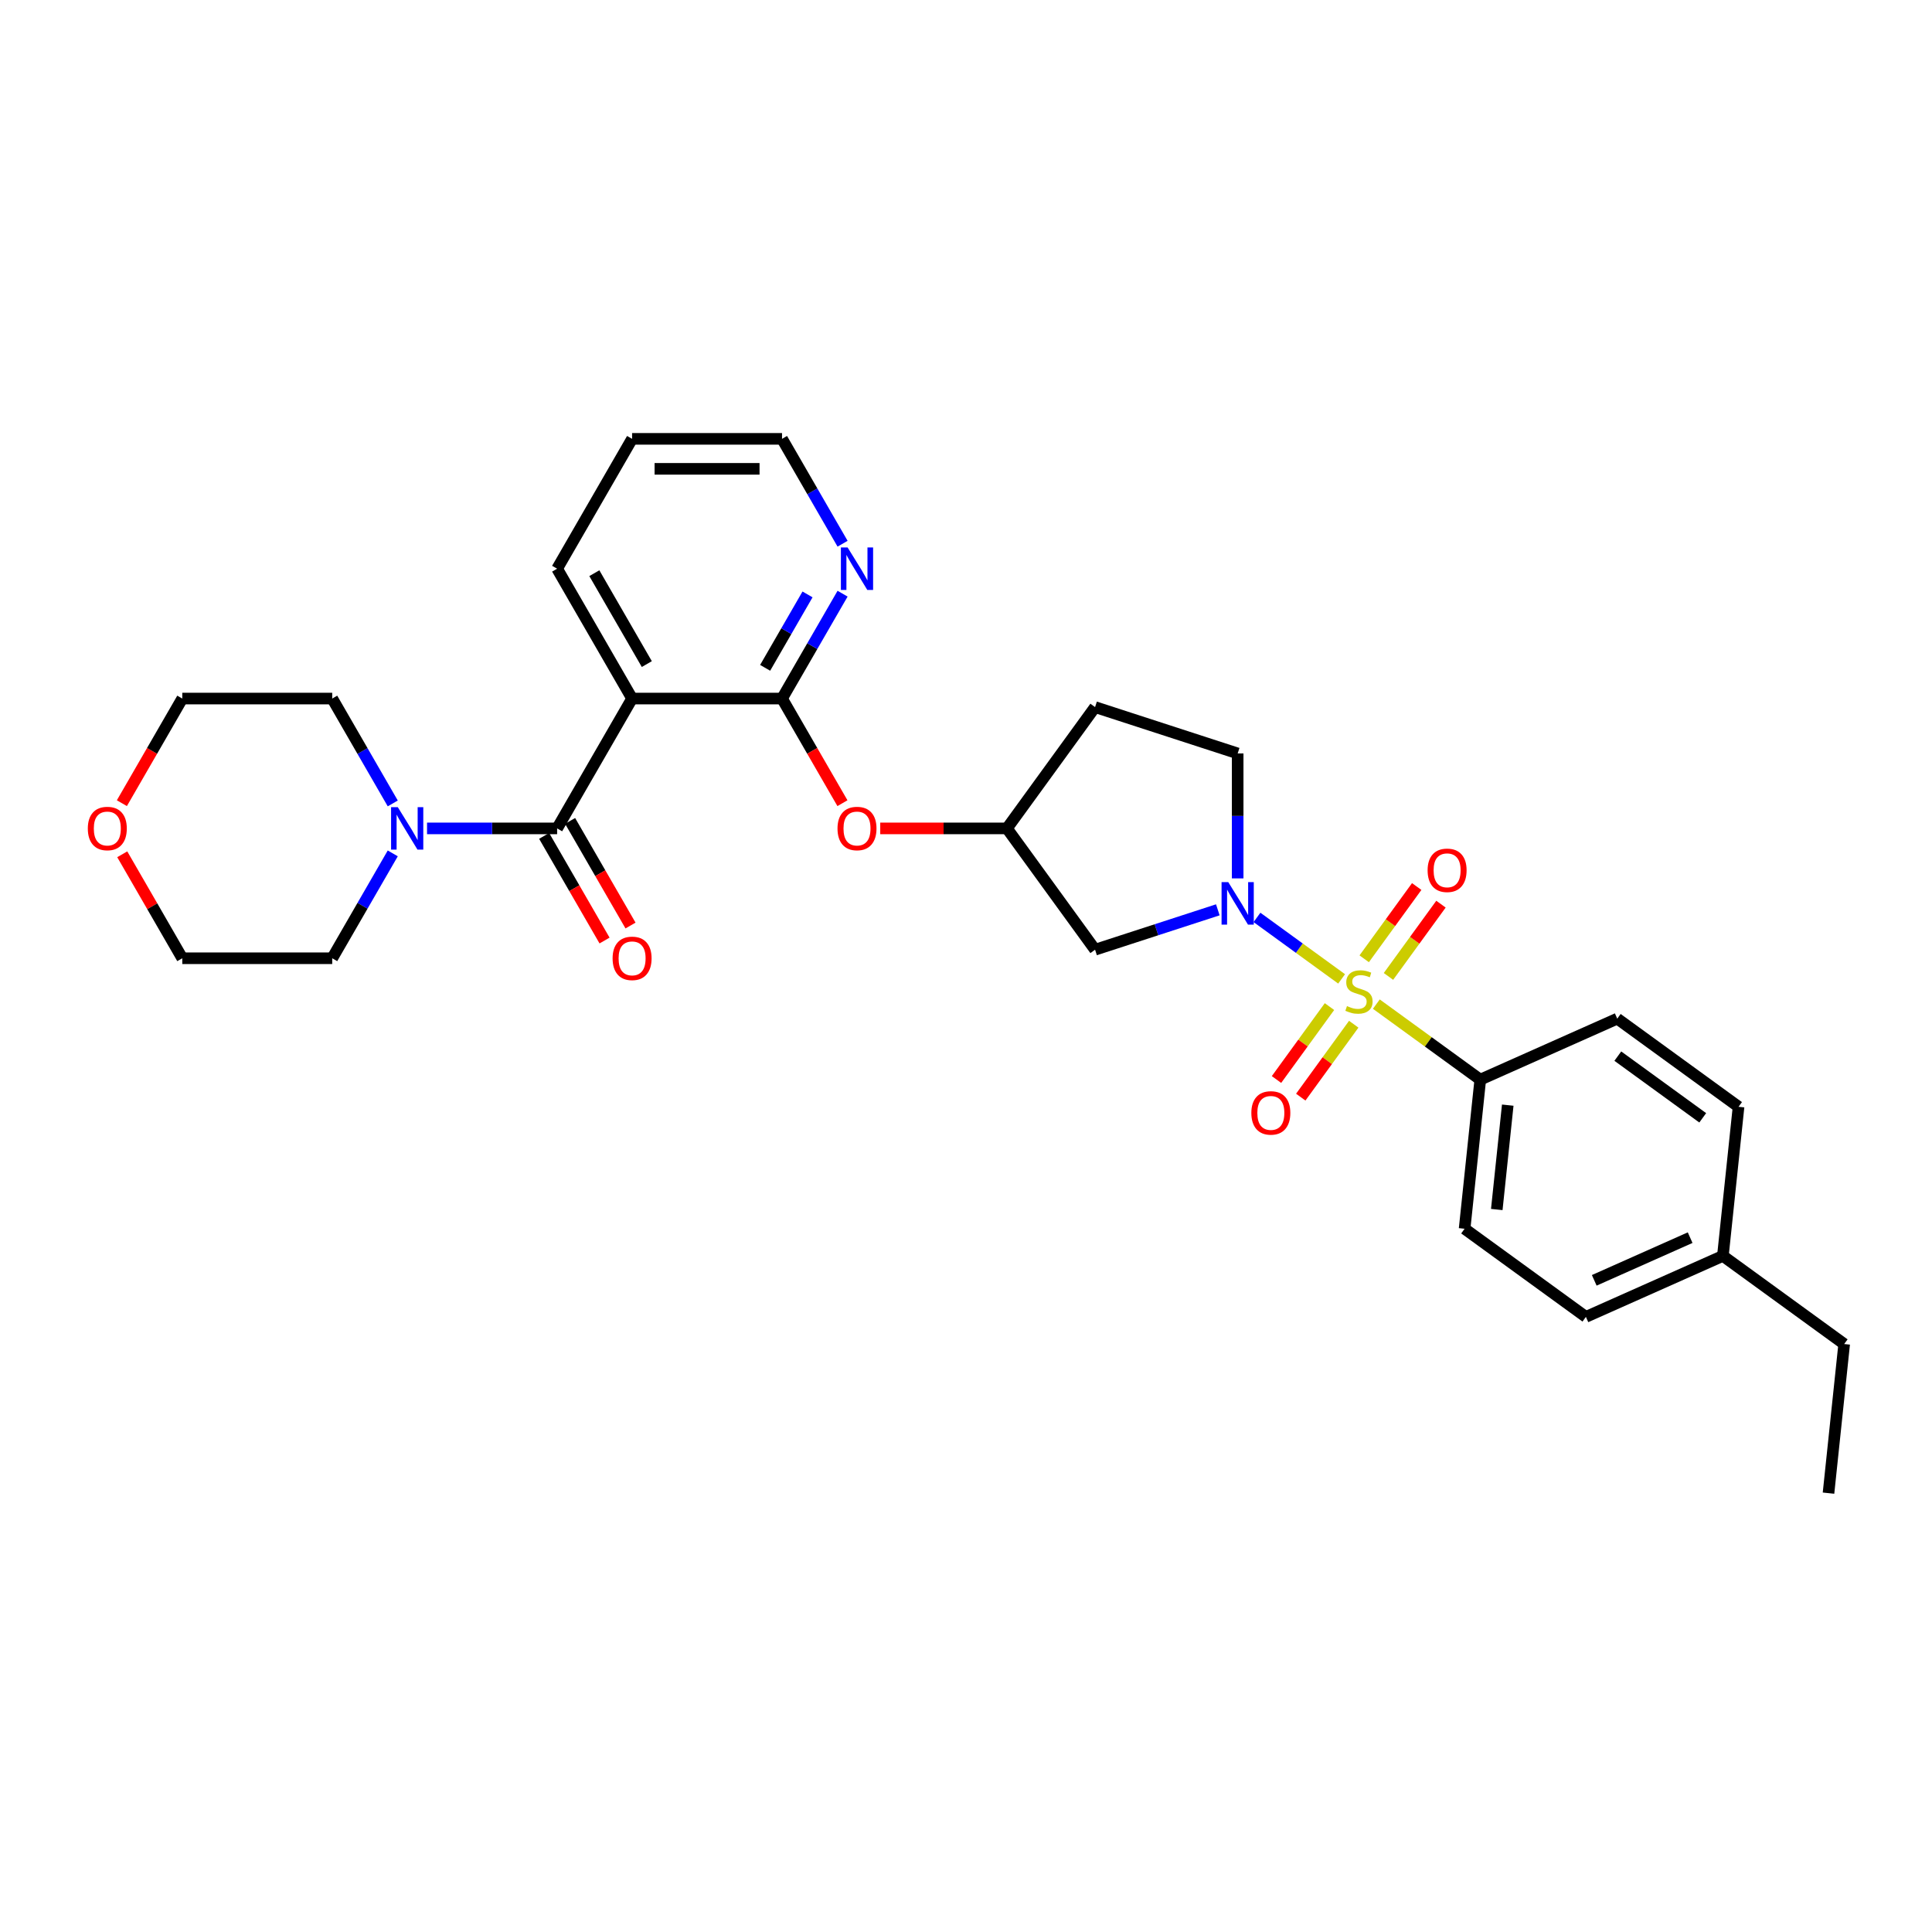 <?xml version='1.0' encoding='iso-8859-1'?>
<svg version='1.1' baseProfile='full'
              xmlns='http://www.w3.org/2000/svg'
                      xmlns:rdkit='http://www.rdkit.org/xml'
                      xmlns:xlink='http://www.w3.org/1999/xlink'
                  xml:space='preserve'
width='1000px' height='1000px' viewBox='0 0 1000 1000'>
<!-- END OF HEADER -->
<rect style='opacity:1.0;fill:#FFFFFF;stroke:none' width='1000' height='1000' x='0' y='0'> </rect>
<path class='bond-0' d='M 694.415,506.672 L 672.514,490.76' style='fill:none;fill-rule:evenodd;stroke:#CCCC00;stroke-width:6px;stroke-linecap:butt;stroke-linejoin:miter;stroke-opacity:1' />
<path class='bond-0' d='M 672.514,490.76 L 650.613,474.848' style='fill:none;fill-rule:evenodd;stroke:#0000FF;stroke-width:6px;stroke-linecap:butt;stroke-linejoin:miter;stroke-opacity:1' />
<path class='bond-5' d='M 712.389,519.73 L 739.288,539.274' style='fill:none;fill-rule:evenodd;stroke:#CCCC00;stroke-width:6px;stroke-linecap:butt;stroke-linejoin:miter;stroke-opacity:1' />
<path class='bond-5' d='M 739.288,539.274 L 766.188,558.818' style='fill:none;fill-rule:evenodd;stroke:#000000;stroke-width:6px;stroke-linecap:butt;stroke-linejoin:miter;stroke-opacity:1' />
<path class='bond-8' d='M 718.667,505.393 L 732.255,486.691' style='fill:none;fill-rule:evenodd;stroke:#CCCC00;stroke-width:6px;stroke-linecap:butt;stroke-linejoin:miter;stroke-opacity:1' />
<path class='bond-8' d='M 732.255,486.691 L 745.843,467.99' style='fill:none;fill-rule:evenodd;stroke:#FF0000;stroke-width:6px;stroke-linecap:butt;stroke-linejoin:miter;stroke-opacity:1' />
<path class='bond-8' d='M 706.11,496.27 L 719.698,477.568' style='fill:none;fill-rule:evenodd;stroke:#CCCC00;stroke-width:6px;stroke-linecap:butt;stroke-linejoin:miter;stroke-opacity:1' />
<path class='bond-8' d='M 719.698,477.568 L 733.285,458.866' style='fill:none;fill-rule:evenodd;stroke:#FF0000;stroke-width:6px;stroke-linecap:butt;stroke-linejoin:miter;stroke-opacity:1' />
<path class='bond-9' d='M 688.136,521.009 L 674.424,539.881' style='fill:none;fill-rule:evenodd;stroke:#CCCC00;stroke-width:6px;stroke-linecap:butt;stroke-linejoin:miter;stroke-opacity:1' />
<path class='bond-9' d='M 674.424,539.881 L 660.713,558.754' style='fill:none;fill-rule:evenodd;stroke:#FF0000;stroke-width:6px;stroke-linecap:butt;stroke-linejoin:miter;stroke-opacity:1' />
<path class='bond-9' d='M 700.693,530.132 L 686.982,549.005' style='fill:none;fill-rule:evenodd;stroke:#CCCC00;stroke-width:6px;stroke-linecap:butt;stroke-linejoin:miter;stroke-opacity:1' />
<path class='bond-9' d='M 686.982,549.005 L 673.27,567.877' style='fill:none;fill-rule:evenodd;stroke:#FF0000;stroke-width:6px;stroke-linecap:butt;stroke-linejoin:miter;stroke-opacity:1' />
<path class='bond-6' d='M 630.34,470.923 L 598.573,481.245' style='fill:none;fill-rule:evenodd;stroke:#0000FF;stroke-width:6px;stroke-linecap:butt;stroke-linejoin:miter;stroke-opacity:1' />
<path class='bond-6' d='M 598.573,481.245 L 566.806,491.566' style='fill:none;fill-rule:evenodd;stroke:#000000;stroke-width:6px;stroke-linecap:butt;stroke-linejoin:miter;stroke-opacity:1' />
<path class='bond-11' d='M 640.616,454.655 L 640.616,422.316' style='fill:none;fill-rule:evenodd;stroke:#0000FF;stroke-width:6px;stroke-linecap:butt;stroke-linejoin:miter;stroke-opacity:1' />
<path class='bond-11' d='M 640.616,422.316 L 640.616,389.977' style='fill:none;fill-rule:evenodd;stroke:#000000;stroke-width:6px;stroke-linecap:butt;stroke-linejoin:miter;stroke-opacity:1' />
<path class='bond-1' d='M 288.367,428.781 L 327.17,361.57' style='fill:none;fill-rule:evenodd;stroke:#000000;stroke-width:6px;stroke-linecap:butt;stroke-linejoin:miter;stroke-opacity:1' />
<path class='bond-4' d='M 288.367,428.781 L 254.7,428.781' style='fill:none;fill-rule:evenodd;stroke:#000000;stroke-width:6px;stroke-linecap:butt;stroke-linejoin:miter;stroke-opacity:1' />
<path class='bond-4' d='M 254.7,428.781 L 221.034,428.781' style='fill:none;fill-rule:evenodd;stroke:#0000FF;stroke-width:6px;stroke-linecap:butt;stroke-linejoin:miter;stroke-opacity:1' />
<path class='bond-12' d='M 281.646,432.661 L 297.279,459.739' style='fill:none;fill-rule:evenodd;stroke:#000000;stroke-width:6px;stroke-linecap:butt;stroke-linejoin:miter;stroke-opacity:1' />
<path class='bond-12' d='M 297.279,459.739 L 312.913,486.818' style='fill:none;fill-rule:evenodd;stroke:#FF0000;stroke-width:6px;stroke-linecap:butt;stroke-linejoin:miter;stroke-opacity:1' />
<path class='bond-12' d='M 295.088,424.9 L 310.721,451.978' style='fill:none;fill-rule:evenodd;stroke:#000000;stroke-width:6px;stroke-linecap:butt;stroke-linejoin:miter;stroke-opacity:1' />
<path class='bond-12' d='M 310.721,451.978 L 326.355,479.057' style='fill:none;fill-rule:evenodd;stroke:#FF0000;stroke-width:6px;stroke-linecap:butt;stroke-linejoin:miter;stroke-opacity:1' />
<path class='bond-2' d='M 327.17,361.57 L 404.778,361.57' style='fill:none;fill-rule:evenodd;stroke:#000000;stroke-width:6px;stroke-linecap:butt;stroke-linejoin:miter;stroke-opacity:1' />
<path class='bond-18' d='M 327.17,361.57 L 288.367,294.36' style='fill:none;fill-rule:evenodd;stroke:#000000;stroke-width:6px;stroke-linecap:butt;stroke-linejoin:miter;stroke-opacity:1' />
<path class='bond-18' d='M 334.792,343.728 L 307.629,296.681' style='fill:none;fill-rule:evenodd;stroke:#000000;stroke-width:6px;stroke-linecap:butt;stroke-linejoin:miter;stroke-opacity:1' />
<path class='bond-3' d='M 404.778,361.57 L 420.412,388.649' style='fill:none;fill-rule:evenodd;stroke:#000000;stroke-width:6px;stroke-linecap:butt;stroke-linejoin:miter;stroke-opacity:1' />
<path class='bond-3' d='M 420.412,388.649 L 436.046,415.727' style='fill:none;fill-rule:evenodd;stroke:#FF0000;stroke-width:6px;stroke-linecap:butt;stroke-linejoin:miter;stroke-opacity:1' />
<path class='bond-10' d='M 404.778,361.57 L 420.448,334.43' style='fill:none;fill-rule:evenodd;stroke:#000000;stroke-width:6px;stroke-linecap:butt;stroke-linejoin:miter;stroke-opacity:1' />
<path class='bond-10' d='M 420.448,334.43 L 436.117,307.289' style='fill:none;fill-rule:evenodd;stroke:#0000FF;stroke-width:6px;stroke-linecap:butt;stroke-linejoin:miter;stroke-opacity:1' />
<path class='bond-10' d='M 396.037,345.667 L 407.006,326.669' style='fill:none;fill-rule:evenodd;stroke:#000000;stroke-width:6px;stroke-linecap:butt;stroke-linejoin:miter;stroke-opacity:1' />
<path class='bond-10' d='M 407.006,326.669 L 417.974,307.671' style='fill:none;fill-rule:evenodd;stroke:#0000FF;stroke-width:6px;stroke-linecap:butt;stroke-linejoin:miter;stroke-opacity:1' />
<path class='bond-22' d='M 203.294,441.71 L 187.625,468.85' style='fill:none;fill-rule:evenodd;stroke:#0000FF;stroke-width:6px;stroke-linecap:butt;stroke-linejoin:miter;stroke-opacity:1' />
<path class='bond-22' d='M 187.625,468.85 L 171.955,495.991' style='fill:none;fill-rule:evenodd;stroke:#000000;stroke-width:6px;stroke-linecap:butt;stroke-linejoin:miter;stroke-opacity:1' />
<path class='bond-23' d='M 203.294,415.851 L 187.625,388.711' style='fill:none;fill-rule:evenodd;stroke:#0000FF;stroke-width:6px;stroke-linecap:butt;stroke-linejoin:miter;stroke-opacity:1' />
<path class='bond-23' d='M 187.625,388.711 L 171.955,361.57' style='fill:none;fill-rule:evenodd;stroke:#000000;stroke-width:6px;stroke-linecap:butt;stroke-linejoin:miter;stroke-opacity:1' />
<path class='bond-15' d='M 766.188,558.818 L 758.075,636' style='fill:none;fill-rule:evenodd;stroke:#000000;stroke-width:6px;stroke-linecap:butt;stroke-linejoin:miter;stroke-opacity:1' />
<path class='bond-15' d='M 780.407,572.018 L 774.729,626.045' style='fill:none;fill-rule:evenodd;stroke:#000000;stroke-width:6px;stroke-linecap:butt;stroke-linejoin:miter;stroke-opacity:1' />
<path class='bond-16' d='M 766.188,558.818 L 837.086,527.252' style='fill:none;fill-rule:evenodd;stroke:#000000;stroke-width:6px;stroke-linecap:butt;stroke-linejoin:miter;stroke-opacity:1' />
<path class='bond-13' d='M 566.806,491.566 L 521.19,428.781' style='fill:none;fill-rule:evenodd;stroke:#000000;stroke-width:6px;stroke-linecap:butt;stroke-linejoin:miter;stroke-opacity:1' />
<path class='bond-7' d='M 455.611,428.781 L 488.4,428.781' style='fill:none;fill-rule:evenodd;stroke:#FF0000;stroke-width:6px;stroke-linecap:butt;stroke-linejoin:miter;stroke-opacity:1' />
<path class='bond-7' d='M 488.4,428.781 L 521.19,428.781' style='fill:none;fill-rule:evenodd;stroke:#000000;stroke-width:6px;stroke-linecap:butt;stroke-linejoin:miter;stroke-opacity:1' />
<path class='bond-24' d='M 436.117,281.431 L 420.448,254.29' style='fill:none;fill-rule:evenodd;stroke:#0000FF;stroke-width:6px;stroke-linecap:butt;stroke-linejoin:miter;stroke-opacity:1' />
<path class='bond-24' d='M 420.448,254.29 L 404.778,227.15' style='fill:none;fill-rule:evenodd;stroke:#000000;stroke-width:6px;stroke-linecap:butt;stroke-linejoin:miter;stroke-opacity:1' />
<path class='bond-14' d='M 640.616,389.977 L 566.806,365.995' style='fill:none;fill-rule:evenodd;stroke:#000000;stroke-width:6px;stroke-linecap:butt;stroke-linejoin:miter;stroke-opacity:1' />
<path class='bond-30' d='M 521.19,428.781 L 566.806,365.995' style='fill:none;fill-rule:evenodd;stroke:#000000;stroke-width:6px;stroke-linecap:butt;stroke-linejoin:miter;stroke-opacity:1' />
<path class='bond-20' d='M 758.075,636 L 820.861,681.617' style='fill:none;fill-rule:evenodd;stroke:#000000;stroke-width:6px;stroke-linecap:butt;stroke-linejoin:miter;stroke-opacity:1' />
<path class='bond-19' d='M 837.086,527.252 L 899.872,572.868' style='fill:none;fill-rule:evenodd;stroke:#000000;stroke-width:6px;stroke-linecap:butt;stroke-linejoin:miter;stroke-opacity:1' />
<path class='bond-19' d='M 837.38,546.651 L 881.33,578.583' style='fill:none;fill-rule:evenodd;stroke:#000000;stroke-width:6px;stroke-linecap:butt;stroke-linejoin:miter;stroke-opacity:1' />
<path class='bond-17' d='M 63.08,415.727 L 78.714,388.649' style='fill:none;fill-rule:evenodd;stroke:#FF0000;stroke-width:6px;stroke-linecap:butt;stroke-linejoin:miter;stroke-opacity:1' />
<path class='bond-17' d='M 78.714,388.649 L 94.347,361.57' style='fill:none;fill-rule:evenodd;stroke:#000000;stroke-width:6px;stroke-linecap:butt;stroke-linejoin:miter;stroke-opacity:1' />
<path class='bond-33' d='M 63.277,442.176 L 78.812,469.083' style='fill:none;fill-rule:evenodd;stroke:#FF0000;stroke-width:6px;stroke-linecap:butt;stroke-linejoin:miter;stroke-opacity:1' />
<path class='bond-33' d='M 78.812,469.083 L 94.347,495.991' style='fill:none;fill-rule:evenodd;stroke:#000000;stroke-width:6px;stroke-linecap:butt;stroke-linejoin:miter;stroke-opacity:1' />
<path class='bond-32' d='M 288.367,294.36 L 327.17,227.15' style='fill:none;fill-rule:evenodd;stroke:#000000;stroke-width:6px;stroke-linecap:butt;stroke-linejoin:miter;stroke-opacity:1' />
<path class='bond-21' d='M 899.872,572.868 L 891.76,650.051' style='fill:none;fill-rule:evenodd;stroke:#000000;stroke-width:6px;stroke-linecap:butt;stroke-linejoin:miter;stroke-opacity:1' />
<path class='bond-31' d='M 820.861,681.617 L 891.76,650.051' style='fill:none;fill-rule:evenodd;stroke:#000000;stroke-width:6px;stroke-linecap:butt;stroke-linejoin:miter;stroke-opacity:1' />
<path class='bond-31' d='M 825.183,662.702 L 874.812,640.606' style='fill:none;fill-rule:evenodd;stroke:#000000;stroke-width:6px;stroke-linecap:butt;stroke-linejoin:miter;stroke-opacity:1' />
<path class='bond-27' d='M 891.76,650.051 L 954.545,695.668' style='fill:none;fill-rule:evenodd;stroke:#000000;stroke-width:6px;stroke-linecap:butt;stroke-linejoin:miter;stroke-opacity:1' />
<path class='bond-26' d='M 171.955,495.991 L 94.347,495.991' style='fill:none;fill-rule:evenodd;stroke:#000000;stroke-width:6px;stroke-linecap:butt;stroke-linejoin:miter;stroke-opacity:1' />
<path class='bond-25' d='M 171.955,361.57 L 94.347,361.57' style='fill:none;fill-rule:evenodd;stroke:#000000;stroke-width:6px;stroke-linecap:butt;stroke-linejoin:miter;stroke-opacity:1' />
<path class='bond-28' d='M 404.778,227.15 L 327.17,227.15' style='fill:none;fill-rule:evenodd;stroke:#000000;stroke-width:6px;stroke-linecap:butt;stroke-linejoin:miter;stroke-opacity:1' />
<path class='bond-28' d='M 393.137,242.671 L 338.812,242.671' style='fill:none;fill-rule:evenodd;stroke:#000000;stroke-width:6px;stroke-linecap:butt;stroke-linejoin:miter;stroke-opacity:1' />
<path class='bond-29' d='M 954.545,695.668 L 946.433,772.85' style='fill:none;fill-rule:evenodd;stroke:#000000;stroke-width:6px;stroke-linecap:butt;stroke-linejoin:miter;stroke-opacity:1' />
<path  class='atom-0' d='M 697.193 520.744
Q 697.441 520.838, 698.466 521.272
Q 699.49 521.707, 700.608 521.986
Q 701.756 522.235, 702.874 522.235
Q 704.954 522.235, 706.164 521.241
Q 707.375 520.217, 707.375 518.447
Q 707.375 517.237, 706.754 516.492
Q 706.164 515.747, 705.233 515.343
Q 704.302 514.939, 702.75 514.474
Q 700.794 513.884, 699.614 513.325
Q 698.466 512.766, 697.628 511.587
Q 696.821 510.407, 696.821 508.42
Q 696.821 505.658, 698.683 503.95
Q 700.577 502.243, 704.302 502.243
Q 706.847 502.243, 709.734 503.453
L 709.02 505.844
Q 706.382 504.757, 704.395 504.757
Q 702.253 504.757, 701.073 505.658
Q 699.894 506.527, 699.925 508.048
Q 699.925 509.227, 700.515 509.941
Q 701.136 510.655, 702.005 511.059
Q 702.905 511.463, 704.395 511.928
Q 706.382 512.549, 707.561 513.17
Q 708.741 513.791, 709.579 515.064
Q 710.448 516.305, 710.448 518.447
Q 710.448 521.49, 708.4 523.135
Q 706.382 524.749, 702.998 524.749
Q 701.042 524.749, 699.552 524.314
Q 698.093 523.911, 696.355 523.197
L 697.193 520.744
' fill='#CCCC00'/>
<path  class='atom-1' d='M 635.757 456.595
L 642.959 468.236
Q 643.673 469.385, 644.822 471.465
Q 645.971 473.545, 646.033 473.669
L 646.033 456.595
L 648.951 456.595
L 648.951 478.574
L 645.94 478.574
L 638.21 465.846
Q 637.31 464.356, 636.347 462.649
Q 635.416 460.941, 635.137 460.413
L 635.137 478.574
L 632.281 478.574
L 632.281 456.595
L 635.757 456.595
' fill='#0000FF'/>
<path  class='atom-5' d='M 205.901 417.791
L 213.103 429.432
Q 213.817 430.581, 214.965 432.661
Q 216.114 434.741, 216.176 434.865
L 216.176 417.791
L 219.094 417.791
L 219.094 439.77
L 216.083 439.77
L 208.353 427.042
Q 207.453 425.552, 206.491 423.845
Q 205.559 422.137, 205.28 421.61
L 205.28 439.77
L 202.424 439.77
L 202.424 417.791
L 205.901 417.791
' fill='#0000FF'/>
<path  class='atom-8' d='M 433.493 428.843
Q 433.493 423.565, 436.101 420.616
Q 438.708 417.667, 443.582 417.667
Q 448.456 417.667, 451.063 420.616
Q 453.671 423.565, 453.671 428.843
Q 453.671 434.182, 451.032 437.224
Q 448.394 440.235, 443.582 440.235
Q 438.739 440.235, 436.101 437.224
Q 433.493 434.213, 433.493 428.843
M 443.582 437.752
Q 446.935 437.752, 448.735 435.517
Q 450.567 433.251, 450.567 428.843
Q 450.567 424.528, 448.735 422.355
Q 446.935 420.151, 443.582 420.151
Q 440.229 420.151, 438.398 422.324
Q 436.597 424.497, 436.597 428.843
Q 436.597 433.282, 438.398 435.517
Q 440.229 437.752, 443.582 437.752
' fill='#FF0000'/>
<path  class='atom-9' d='M 738.929 450.477
Q 738.929 445.2, 741.537 442.251
Q 744.145 439.302, 749.018 439.302
Q 753.892 439.302, 756.5 442.251
Q 759.107 445.2, 759.107 450.477
Q 759.107 455.817, 756.469 458.859
Q 753.83 461.87, 749.018 461.87
Q 744.176 461.87, 741.537 458.859
Q 738.929 455.848, 738.929 450.477
M 749.018 459.387
Q 752.371 459.387, 754.171 457.151
Q 756.003 454.885, 756.003 450.477
Q 756.003 446.162, 754.171 443.989
Q 752.371 441.785, 749.018 441.785
Q 745.666 441.785, 743.834 443.958
Q 742.034 446.131, 742.034 450.477
Q 742.034 454.916, 743.834 457.151
Q 745.666 459.387, 749.018 459.387
' fill='#FF0000'/>
<path  class='atom-10' d='M 647.696 576.049
Q 647.696 570.772, 650.304 567.823
Q 652.911 564.874, 657.785 564.874
Q 662.659 564.874, 665.266 567.823
Q 667.874 570.772, 667.874 576.049
Q 667.874 581.388, 665.235 584.431
Q 662.597 587.442, 657.785 587.442
Q 652.942 587.442, 650.304 584.431
Q 647.696 581.42, 647.696 576.049
M 657.785 584.958
Q 661.138 584.958, 662.938 582.723
Q 664.77 580.457, 664.77 576.049
Q 664.77 571.734, 662.938 569.561
Q 661.138 567.357, 657.785 567.357
Q 654.432 567.357, 652.601 569.53
Q 650.8 571.703, 650.8 576.049
Q 650.8 580.488, 652.601 582.723
Q 654.432 584.958, 657.785 584.958
' fill='#FF0000'/>
<path  class='atom-11' d='M 438.724 283.371
L 445.926 295.012
Q 446.64 296.161, 447.788 298.24
Q 448.937 300.32, 448.999 300.444
L 448.999 283.371
L 451.917 283.371
L 451.917 305.349
L 448.906 305.349
L 441.176 292.622
Q 440.276 291.132, 439.314 289.424
Q 438.382 287.717, 438.103 287.189
L 438.103 305.349
L 435.247 305.349
L 435.247 283.371
L 438.724 283.371
' fill='#0000FF'/>
<path  class='atom-13' d='M 317.081 496.053
Q 317.081 490.776, 319.689 487.826
Q 322.297 484.877, 327.17 484.877
Q 332.044 484.877, 334.652 487.826
Q 337.259 490.776, 337.259 496.053
Q 337.259 501.392, 334.621 504.434
Q 331.982 507.446, 327.17 507.446
Q 322.328 507.446, 319.689 504.434
Q 317.081 501.423, 317.081 496.053
M 327.17 504.962
Q 330.523 504.962, 332.324 502.727
Q 334.155 500.461, 334.155 496.053
Q 334.155 491.738, 332.324 489.565
Q 330.523 487.361, 327.17 487.361
Q 323.818 487.361, 321.986 489.534
Q 320.186 491.707, 320.186 496.053
Q 320.186 500.492, 321.986 502.727
Q 323.818 504.962, 327.17 504.962
' fill='#FF0000'/>
<path  class='atom-18' d='M 45.455 428.843
Q 45.455 423.565, 48.062 420.616
Q 50.67 417.667, 55.544 417.667
Q 60.417 417.667, 63.025 420.616
Q 65.632 423.565, 65.632 428.843
Q 65.632 434.182, 62.994 437.224
Q 60.355 440.235, 55.544 440.235
Q 50.701 440.235, 48.062 437.224
Q 45.455 434.213, 45.455 428.843
M 55.544 437.752
Q 58.896 437.752, 60.697 435.517
Q 62.528 433.251, 62.528 428.843
Q 62.528 424.528, 60.697 422.355
Q 58.896 420.151, 55.544 420.151
Q 52.191 420.151, 50.359 422.324
Q 48.559 424.497, 48.559 428.843
Q 48.559 433.282, 50.359 435.517
Q 52.191 437.752, 55.544 437.752
' fill='#FF0000'/>
</svg>
